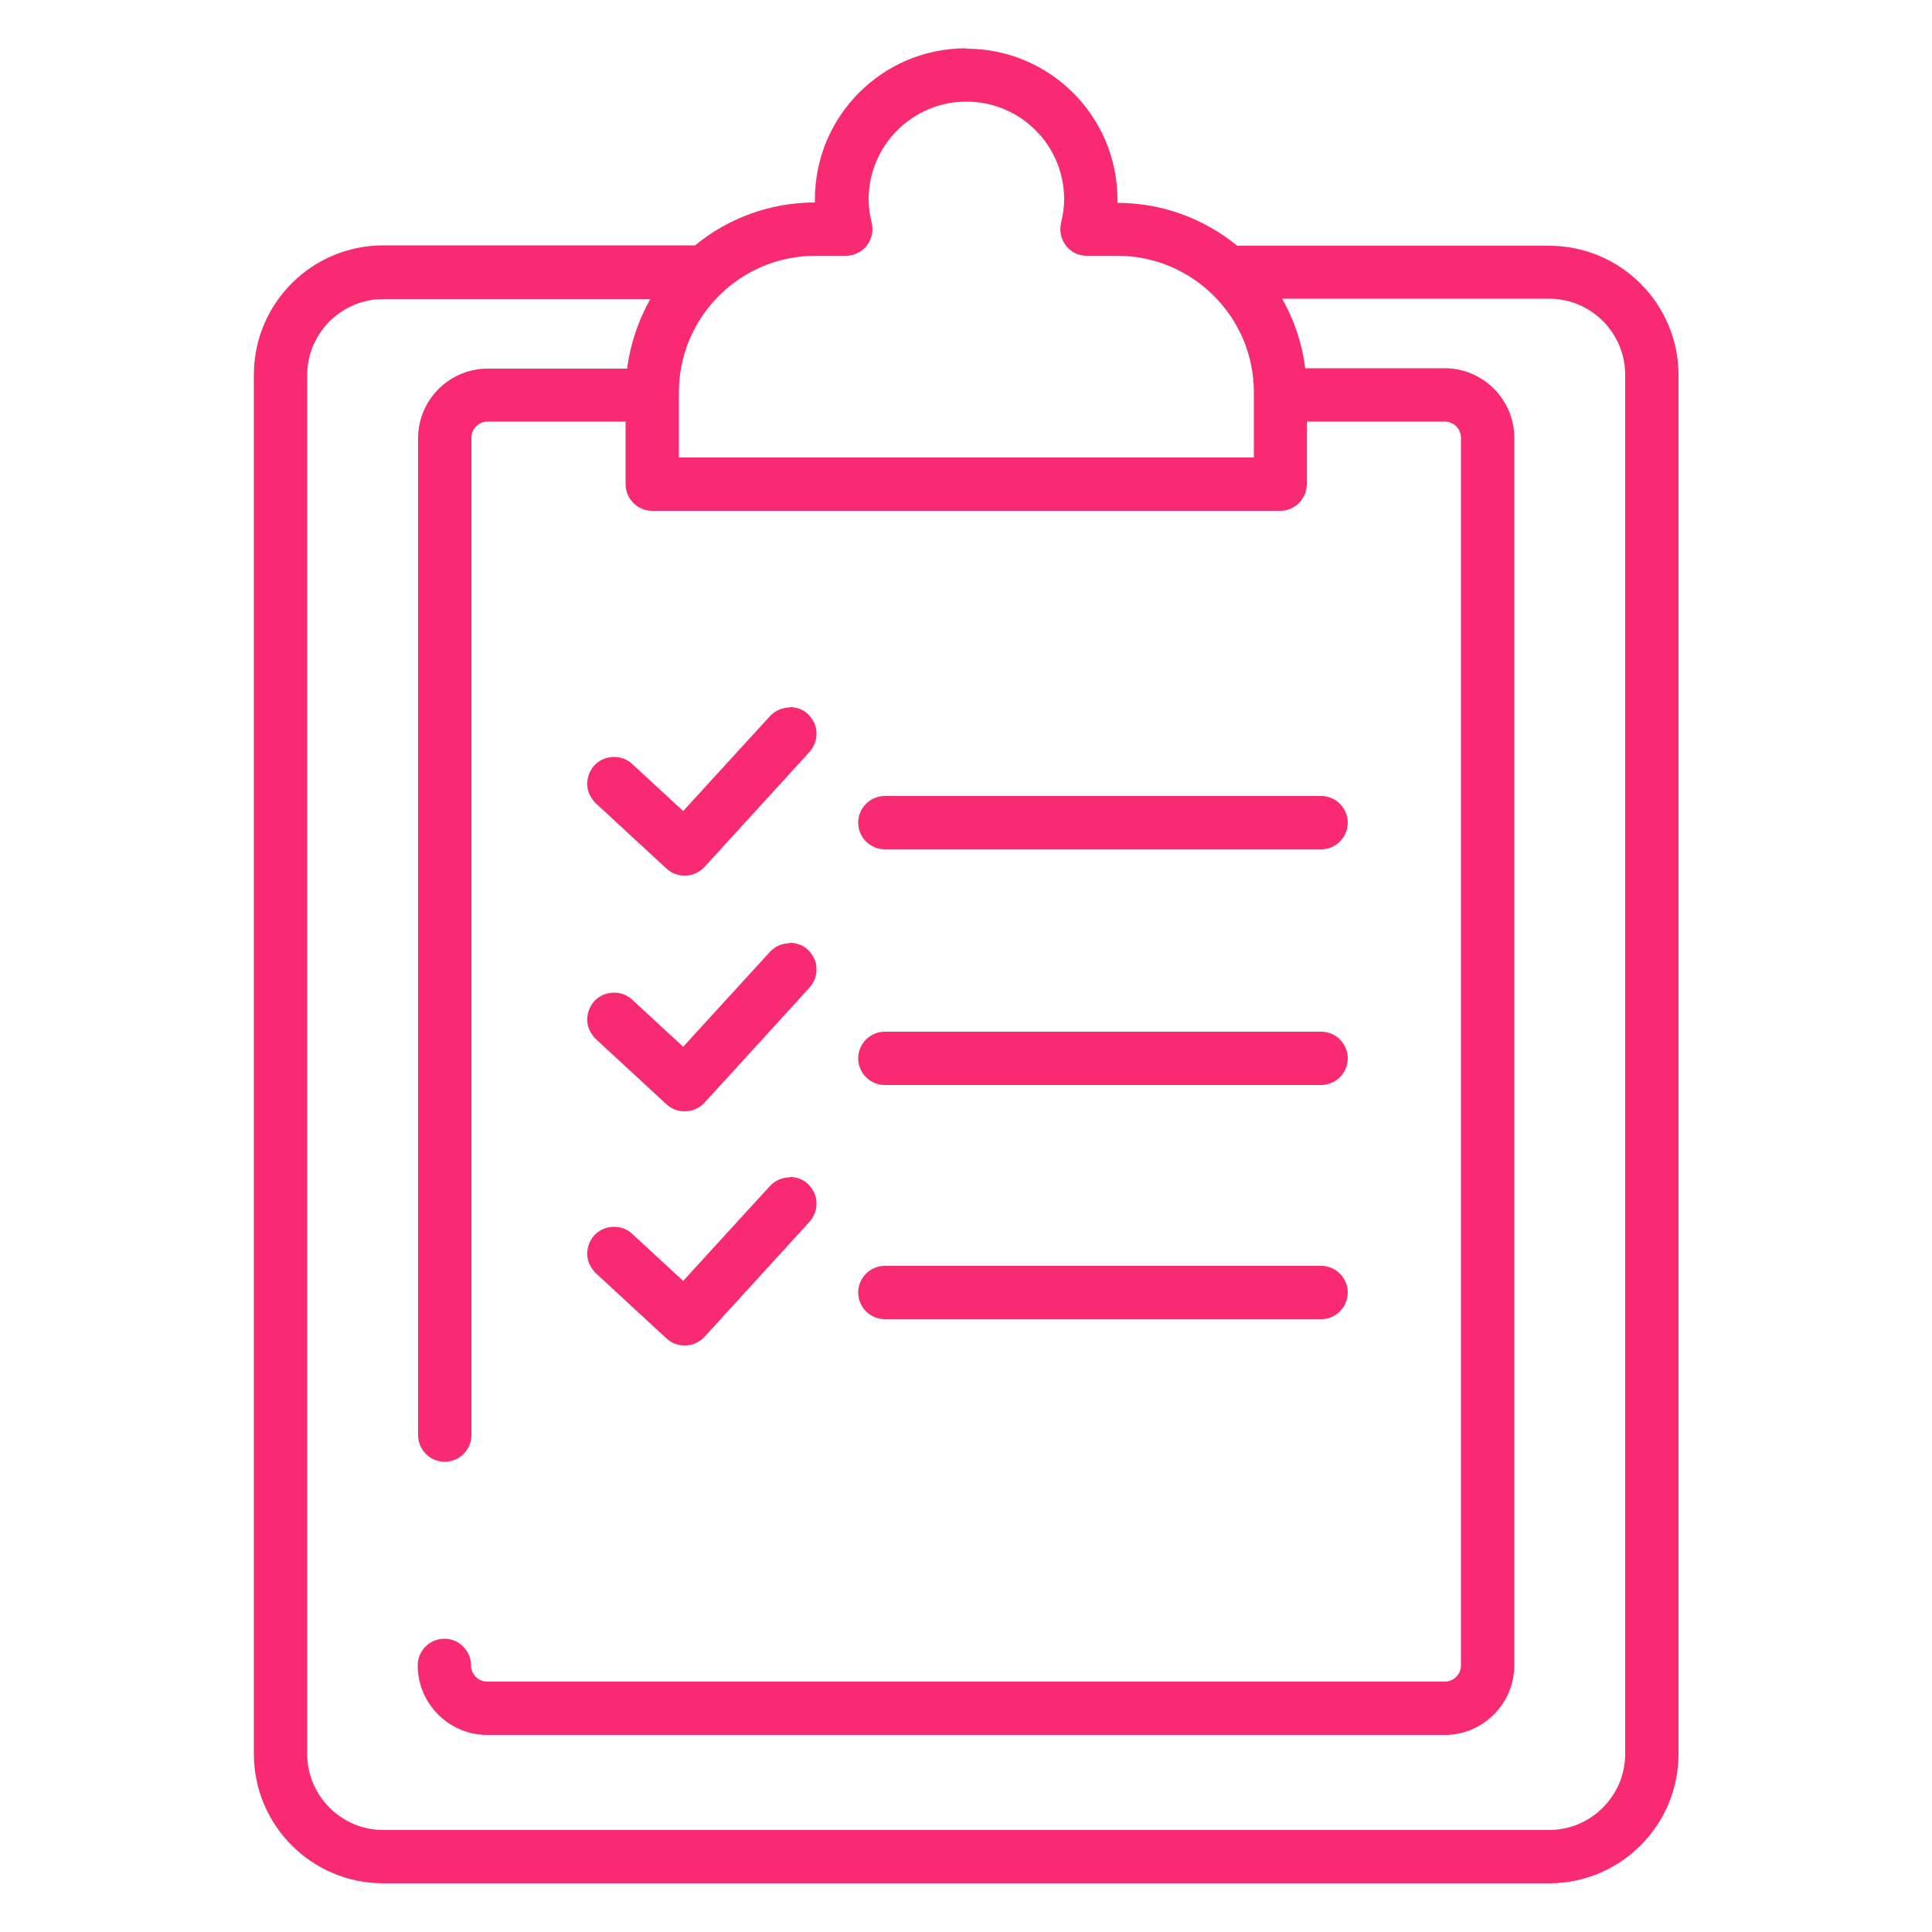 <?xml version="1.0" encoding="UTF-8"?>
<svg xmlns="http://www.w3.org/2000/svg" id="Layer_1" data-name="Layer 1" viewBox="0 0 50 50">
  <defs>
    <style>
      .cls-1 {
        fill: #f72a72;
      }
    </style>
  </defs>
  <g>
    <path class="cls-1" d="M9.92,48.62c-1.78,0-3.23-1.45-3.23-3.23V9.71c0-1.78,1.45-3.23,3.23-3.23h8.12c.86-.71,1.94-1.11,3.06-1.11h.13c0-.07,0-.14,0-.21,0-2.09,1.7-3.78,3.78-3.78s3.78,1.7,3.78,3.78c0,.07,0,.14,0,.21h.13c1.12,0,2.2.39,3.06,1.11h.04s8.07,0,8.07,0c1.78,0,3.23,1.45,3.23,3.23v35.69c0,1.78-1.45,3.23-3.23,3.23H9.92ZM9.92,7.61c-1.16,0-2.1.94-2.1,2.1v35.69c0,1.16.94,2.1,2.1,2.1h30.17c1.16,0,2.1-.94,2.1-2.1V9.71c0-1.16-.94-2.1-2.1-2.1h-7.13c.39.62.63,1.32.71,2.05h3.73c.92,0,1.67.75,1.67,1.67v31.77c0,.92-.75,1.67-1.67,1.67H12.61c-.92,0-1.67-.75-1.67-1.67,0-.31.25-.57.57-.57s.57.25.57.57.24.54.54.54h24.78c.3,0,.54-.24.54-.54V11.33c0-.3-.24-.54-.54-.54h-3.7v1.75c0,.31-.25.57-.57.57h-16.25c-.31,0-.57-.25-.57-.57v-1.75h-3.7c-.3,0-.54.25-.54.55v25.8c0,.31-.25.57-.57.57s-.57-.25-.57-.57V11.33c0-.92.75-1.67,1.67-1.67h3.73c.08-.73.32-1.43.71-2.05h-7.13ZM32.56,11.97v-1.82c0-2.01-1.64-3.65-3.65-3.65h-.79c-.17,0-.34-.08-.45-.22-.11-.14-.15-.32-.1-.48.05-.22.08-.43.08-.64,0-1.46-1.19-2.65-2.65-2.65s-2.65,1.19-2.65,2.65c0,.21.03.42.08.64.04.17,0,.35-.1.49-.11.14-.27.22-.45.22h-.79c-2.01,0-3.65,1.64-3.65,3.65v1.82h15.12Z"></path>
    <path class="cls-1" d="M25,1.5c2.02,0,3.66,1.64,3.66,3.66,0,.11,0,.22-.02.33h.26c1.15,0,2.21.42,3.02,1.12.03,0,.06,0,.08,0h8.07c1.71,0,3.1,1.39,3.1,3.1v35.69c0,1.71-1.39,3.1-3.1,3.1H9.92c-1.71,0-3.1-1.39-3.1-3.1V9.71c0-1.71,1.39-3.1,3.1-3.1h8.07s.06,0,.08,0c.81-.7,1.87-1.12,3.02-1.12h.26c-.01-.11-.02-.22-.02-.33,0-2.02,1.64-3.66,3.66-3.66M17.32,12.09h15.37v-1.94c0-2.08-1.69-3.78-3.78-3.78h-.79c-.14,0-.26-.06-.35-.17-.08-.11-.11-.25-.08-.38.06-.23.08-.45.08-.67,0-1.53-1.25-2.78-2.78-2.78s-2.78,1.25-2.78,2.78c0,.22.03.44.08.67.03.13,0,.27-.08.38-.08.11-.21.17-.35.17h-.79c-2.08,0-3.78,1.69-3.78,3.78v1.94M33.55,9.78h3.84c.85,0,1.55.7,1.55,1.55v31.77c0,.85-.7,1.55-1.55,1.55H12.61c-.85,0-1.55-.7-1.55-1.55,0-.24.2-.44.44-.44s.44.2.44.44c0,.37.3.67.67.67h24.78c.37,0,.67-.3.67-.67V11.33c0-.37-.3-.67-.67-.67h-3.82v1.87c0,.24-.2.44-.44.44h-16.25c-.24,0-.44-.2-.44-.44v-1.87s-.02,0-.04,0h-3.79c-.37,0-.67.3-.67.67v25.8c0,.24-.2.44-.44.44s-.44-.2-.44-.44V11.33c0-.85.7-1.55,1.55-1.55h3.79s.04,0,.05,0c.07-.85.36-1.64.83-2.3h-7.36c-1.23,0-2.22,1-2.22,2.22v35.69c0,1.23,1,2.22,2.22,2.22h30.17c1.23,0,2.22-1,2.22-2.22V9.71c0-1.23-1-2.22-2.22-2.22h-7.36c.46.66.76,1.45.83,2.3M25,1.25c-2.16,0-3.91,1.75-3.91,3.91,0,.03,0,.06,0,.08-1.13,0-2.23.39-3.1,1.11h-8.07c-1.85,0-3.35,1.5-3.35,3.35v35.69c0,1.85,1.5,3.35,3.35,3.35h30.17c1.85,0,3.35-1.5,3.35-3.35V9.71c0-1.85-1.5-3.35-3.35-3.35h-8.07c-.88-.72-1.97-1.11-3.1-1.11,0-.03,0-.06,0-.08,0-2.16-1.75-3.91-3.91-3.91h0ZM17.57,11.84v-1.69c0-1.94,1.58-3.53,3.53-3.53h.79c.21,0,.41-.1.54-.26.13-.17.18-.38.13-.59-.05-.21-.08-.41-.08-.61,0-1.39,1.13-2.53,2.53-2.53s2.53,1.13,2.53,2.53c0,.2-.03.4-.08.61-.05.21,0,.42.13.59.13.17.33.26.54.26h.79c1.94,0,3.53,1.58,3.53,3.53v1.69h-14.87ZM33.18,7.73h6.91c1.09,0,1.97.89,1.97,1.97v35.69c0,1.09-.89,1.97-1.97,1.97H9.92c-1.09,0-1.97-.89-1.97-1.97V9.71c0-1.09.89-1.97,1.97-1.97h6.91c-.31.55-.52,1.17-.6,1.8h-3.61c-.99,0-1.8.81-1.8,1.8v25.8c0,.38.31.69.69.69s.69-.31.69-.69V11.33c0-.23.19-.42.42-.42h3.57v1.62c0,.38.31.69.69.69h16.25c.38,0,.69-.31.69-.69v-1.62h3.57c.23,0,.42.19.42.42v31.77c0,.23-.19.42-.42.42H12.61c-.23,0-.42-.19-.42-.42,0-.38-.31-.69-.69-.69s-.69.31-.69.69c0,.99.81,1.8,1.8,1.8h24.78c.99,0,1.8-.81,1.8-1.8V11.33c0-.99-.81-1.8-1.8-1.8h-3.61c-.08-.63-.28-1.24-.6-1.8h0Z"></path>
  </g>
  <g>
    <path class="cls-1" d="M22.9,21.85c-.31,0-.57-.25-.57-.57s.25-.57.57-.57h11.29c.31,0,.57.25.57.57s-.25.57-.57.57h-11.29Z"></path>
    <path class="cls-1" d="M34.19,20.85c.24,0,.44.2.44.44s-.2.44-.44.44h-11.29c-.24,0-.44-.2-.44-.44s.2-.44.44-.44h11.29M34.19,20.6h-11.29c-.38,0-.69.31-.69.69s.31.69.69.69h11.29c.38,0,.69-.31.69-.69s-.31-.69-.69-.69h0Z"></path>
  </g>
  <g>
    <path class="cls-1" d="M17.72,22.54c-.14,0-.28-.05-.38-.15l-1.83-1.68c-.23-.21-.24-.57-.03-.8.11-.12.26-.18.42-.18.14,0,.28.05.38.15l1.41,1.3,2.34-2.56c.11-.12.26-.18.42-.18.14,0,.28.05.38.15.11.1.18.24.18.39,0,.15-.05.29-.15.41l-2.72,2.98c-.1.11-.24.18-.39.18h-.02Z"></path>
    <path class="cls-1" d="M20.44,18.56c.11,0,.21.04.3.12.18.16.19.44.03.62l-2.72,2.98c-.08.09-.19.14-.31.14,0,0-.01,0-.02,0-.11,0-.22-.04-.3-.12l-1.83-1.69c-.18-.16-.19-.44-.03-.62.09-.09.21-.14.32-.14.11,0,.21.04.3.12l1.51,1.39,2.42-2.65c.09-.1.21-.14.33-.14M20.44,18.31h0c-.19,0-.38.08-.51.22l-2.25,2.46-1.32-1.22c-.13-.12-.29-.18-.47-.18-.19,0-.38.08-.51.22-.12.14-.19.31-.18.5,0,.18.09.35.22.48l1.83,1.69c.13.12.29.18.47.18.21,0,.39-.09.51-.22l2.72-2.98c.12-.14.19-.31.18-.5,0-.18-.09-.35-.22-.48-.13-.12-.29-.18-.47-.18h0Z"></path>
  </g>
  <g>
    <path class="cls-1" d="M22.9,27.96c-.31,0-.57-.25-.57-.57s.25-.57.57-.57h11.29c.31,0,.57.25.57.57s-.25.57-.57.57h-11.29Z"></path>
    <path class="cls-1" d="M34.19,26.95c.24,0,.44.2.44.44s-.2.44-.44.44h-11.29c-.24,0-.44-.2-.44-.44s.2-.44.44-.44h11.29M34.19,26.7h-11.29c-.38,0-.69.31-.69.69s.31.69.69.69h11.29c.38,0,.69-.31.69-.69s-.31-.69-.69-.69h0Z"></path>
  </g>
  <g>
    <path class="cls-1" d="M17.72,28.64c-.14,0-.28-.05-.38-.15l-1.83-1.68c-.23-.21-.24-.57-.03-.8.11-.12.26-.18.42-.18.14,0,.28.05.38.15l1.41,1.3,2.34-2.56c.11-.12.26-.18.42-.18.14,0,.28.05.38.15.23.21.25.57.04.8l-2.72,2.98c-.1.11-.24.18-.39.18h-.02Z"></path>
    <path class="cls-1" d="M20.44,24.66c.11,0,.21.04.3.12.18.16.19.44.03.62l-2.72,2.98c-.08.09-.19.14-.31.14,0,0-.01,0-.02,0-.11,0-.22-.04-.3-.12l-1.83-1.69c-.18-.16-.19-.44-.03-.62.09-.09.21-.14.32-.14.11,0,.21.04.3.12l1.51,1.39,2.42-2.65c.09-.1.21-.14.33-.14M20.44,24.41h0c-.19,0-.38.08-.51.22l-2.25,2.46-1.32-1.22c-.13-.12-.29-.18-.47-.18-.19,0-.38.08-.51.22-.12.14-.19.31-.18.5,0,.18.09.35.22.48l1.83,1.69c.13.12.29.18.47.18.21,0,.39-.09.51-.22l2.72-2.98c.12-.14.19-.31.18-.5,0-.18-.09-.35-.22-.48-.13-.12-.29-.18-.47-.18h0Z"></path>
  </g>
  <g>
    <path class="cls-1" d="M22.9,34.02c-.31,0-.57-.25-.57-.57s.25-.57.57-.57h11.29c.31,0,.57.25.57.57s-.25.57-.57.57h-11.29Z"></path>
    <path class="cls-1" d="M34.19,33.01c.24,0,.44.2.44.44s-.2.44-.44.44h-11.29c-.24,0-.44-.2-.44-.44s.2-.44.44-.44h11.29M34.19,32.76h-11.29c-.38,0-.69.31-.69.69s.31.69.69.69h11.29c.38,0,.69-.31.69-.69s-.31-.69-.69-.69h0Z"></path>
  </g>
  <g>
    <path class="cls-1" d="M17.72,34.71c-.14,0-.28-.05-.38-.15l-1.83-1.69c-.11-.1-.18-.24-.18-.39,0-.15.05-.3.15-.41.11-.12.26-.18.42-.18.14,0,.28.05.38.15l1.41,1.3,2.34-2.56c.11-.12.26-.18.42-.18.14,0,.28.05.38.15.23.21.25.57.04.8l-2.72,2.98c-.1.11-.24.18-.39.18h-.02Z"></path>
    <path class="cls-1" d="M20.44,30.72c.11,0,.21.04.3.12.18.16.19.44.03.62l-2.72,2.98c-.08.09-.19.14-.31.14,0,0-.01,0-.02,0-.11,0-.22-.04-.3-.12l-1.83-1.69c-.18-.16-.19-.44-.03-.62.09-.09.21-.14.32-.14.11,0,.21.04.3.12l1.51,1.39,2.42-2.65c.09-.1.21-.14.33-.14M20.44,30.47h0c-.19,0-.38.08-.51.22l-2.25,2.46-1.32-1.22c-.13-.12-.29-.18-.47-.18-.19,0-.38.08-.51.22-.12.14-.19.31-.18.5,0,.18.09.35.22.48l1.83,1.69c.13.12.29.18.47.18.21,0,.39-.09.51-.22l2.72-2.98c.12-.14.19-.31.18-.5,0-.18-.09-.35-.22-.48-.13-.12-.29-.18-.47-.18h0Z"></path>
  </g>
</svg>
